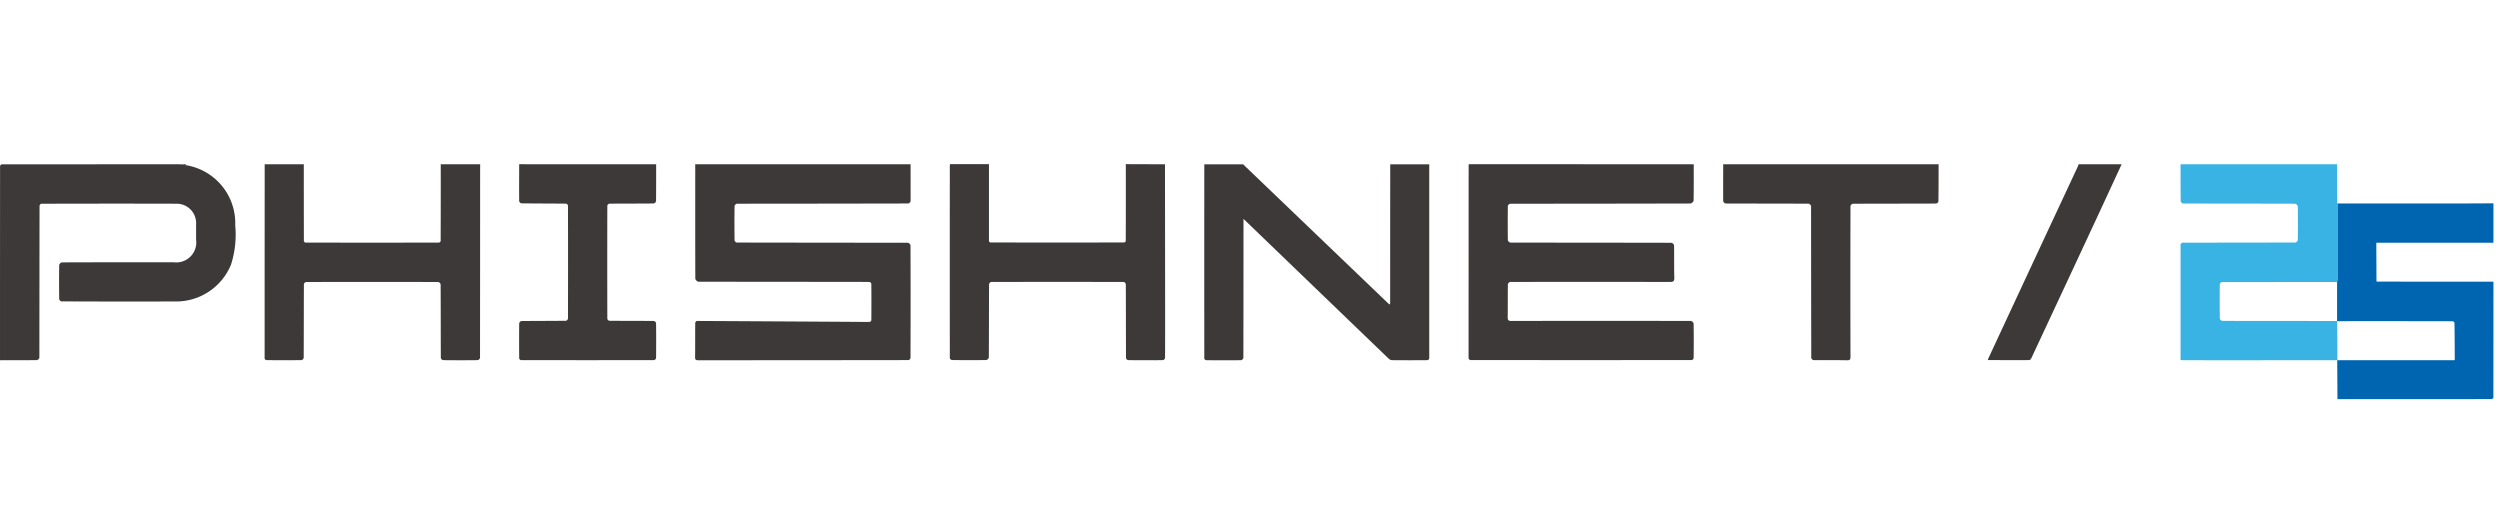 <svg xmlns="http://www.w3.org/2000/svg" width="221" height="47" viewBox="0 0 221 47"><g transform="translate(-32 -16)"><rect width="221" height="47" transform="translate(32 16)" fill="none"/><g transform="translate(32 30.523)"><path d="M1789.159,0c0,1.07.007,2.14-.011,3.209a.376.376,0,0,1-.262.257q-7.979.019-15.959.02a.284.284,0,0,0-.2.191q-.019,1.513,0,3.026a.312.312,0,0,0,.213.217c4.751.01,9.5.008,14.253.019a.327.327,0,0,1,.228.225c.016.954-.007,1.908.021,2.861.009.326-.089.376-.388.376q-7.062-.014-14.125,0a.3.3,0,0,0-.2.212c-.014.966,0,1.932-.016,2.9,0,.267.058.336.333.336q7.933-.014,15.867,0a.339.339,0,0,1,.237.23c.016,1.021.014,2.042,0,3.063a.234.234,0,0,1-.16.163q-9.786.012-19.572,0c-.057,0-.163-.1-.163-.147q0-8.511.006-17.022c0-.049.007-.1.011-.146Z" transform="translate(-1639.433 0)" fill="#3e3939"/><path d="M856.536,0c0,1.088.009,2.177,0,3.265a.289.289,0,0,1-.2.2q-7.576.016-15.152.02a.3.3,0,0,0-.207.2q-.02,1.522,0,3.045a.273.273,0,0,0,.189.188q7.567.013,15.134.018a.326.326,0,0,1,.23.22q.018,4.98,0,9.961c0,.067-.109.192-.168.192q-9.291.013-18.582.014c-.245,0-.3-.061-.292-.3.015-1,0-2.006.013-3.008,0-.058.1-.166.146-.166q7.63.04,15.261.089a.224.224,0,0,0,.159-.149q.014-1.614,0-3.228a.241.241,0,0,0-.17-.163q-7.558-.01-15.115-.015a.391.391,0,0,1-.275-.265c-.012-3.332-.007-6.665-.006-10A1.217,1.217,0,0,0,837.494,0Z" transform="translate(-776.041 0)" fill="#3e3939"/><path d="M16.4.073a5.187,5.187,0,0,1,4.394,5.311,8.779,8.779,0,0,1-.368,3.473,5.24,5.24,0,0,1-4.969,3.27q-5.017.015-10.033-.007a.286.286,0,0,1-.19-.2c-.014-1-.017-2.005,0-3.008a.335.335,0,0,1,.223-.24c3.3-.012,6.6-.01,9.9-.012a1.765,1.765,0,0,0,1.978-1.995q0-.679,0-1.357a1.719,1.719,0,0,0-1.762-1.823Q9.607,3.47,3.637,3.488c-.049,0-.141.131-.141.2q-.01,6.7-.015,13.408a.311.311,0,0,1-.215.214c-1.076.014-2.152.01-3.228.01l-.037,0Q0,8.737.006.156A.216.216,0,0,1,.155.006Q8.039,0,15.923,0Z" transform="translate(0 0)" fill="#3e3939"/><path d="M1454.358,4.918q0,6.1-.01,12.2a.285.285,0,0,1-.2.2c-1.027.013-2.054.012-3.081,0-.061,0-.174-.087-.174-.133q-.007-8.583,0-17.165a.115.115,0,0,1,0-.018h3.449a.414.414,0,0,0,.043.059q6.386,6.122,12.774,12.243a.765.765,0,0,0,.146.088,1.417,1.417,0,0,0,.018-.16q0-6.115.007-12.231h3.449q0,8.581,0,17.162a.222.222,0,0,1-.154.152q-1.568.014-3.135,0a.483.483,0,0,1-.3-.135q-6.4-6.158-12.8-12.323l-.042-.021c0,.027-.005.054-.008.081" transform="translate(-1344.433 0)" fill="#3e3939"/><path d="M2815.571,64.317l-.021-3.447.01.006.009-.007,10.345,0,.025-.037c0-1.081-.008-2.162-.021-3.242,0-.058-.093-.164-.143-.164q-5.11-.011-10.222-.006V57.4h-.015q0-1.716,0-3.433a2.557,2.557,0,0,0,.028-.268q0-3.343,0-6.687l11.579,0c.739,0,1.478-.007,2.216-.012v3.485l-10.338,0-.017.033q.008,1.688.015,3.375l.031.03,10.309.007q0,5.118-.006,10.236a.2.2,0,0,1-.14.141q-6.825.01-13.648.006" transform="translate(-2608.94 -43.551)" fill="#0065b1"/><path d="M337.852,0c0,.146-.006.292-.006.438q0,8.337-.009,16.675a.286.286,0,0,1-.195.2q-1.541.02-3.082,0a.273.273,0,0,1-.187-.19c-.01-2.171-.006-4.341-.018-6.512a.3.3,0,0,0-.211-.205q-5.842-.014-11.685,0a.275.275,0,0,0-.191.189c-.011,2.177-.007,4.354-.018,6.53a.274.274,0,0,1-.193.186c-1.033.012-2.067.011-3.1,0-.057,0-.162-.084-.162-.129q0-8.576.006-17.151A.159.159,0,0,1,318.81,0h3.449q0,3.4.007,6.8c0,.043.1.123.149.123q5.9.008,11.791,0c.053,0,.152-.091.152-.139q.012-3.392.007-6.785Z" transform="translate(-295.403 0)" fill="#3e3939"/><path d="M1163.28,0q.007,6.612.013,13.223c0,1.3,0,2.6-.007,3.906a.261.261,0,0,1-.177.183q-1.549.018-3.1,0a.258.258,0,0,1-.176-.181c-.009-2.176-.006-4.353-.016-6.529a.276.276,0,0,0-.183-.2q-5.86-.013-11.719,0a.274.274,0,0,0-.187.191c-.011,2.164-.007,4.328-.02,6.492a.322.322,0,0,1-.227.218c-1.015.016-2.03.014-3.044,0a.25.25,0,0,1-.178-.167q-.006-8.455,0-16.91c0-.079.007-.158.011-.238h3.449q0,3.4,0,6.8a.185.185,0,0,0,.131.124q5.914.008,11.828,0a.2.2,0,0,0,.135-.138q.01-3.374.005-6.748l.006-.038Z" transform="translate(-1060.295 0)" fill="#3e3939"/><path d="M13.847,17.318l-.31,0h0q-4.177,0-8.354.007-2.5,0-5-.007C.191,17.259.2,17.2.2,17.143c0,.058-.009.115-.017.172l-.147,0L0,17.279q0-5.1,0-10.2c0-.052.129-.148.2-.148,3.319-.007,6.638-.006,9.957-.016a.3.3,0,0,0,.207-.212q.021-1.494,0-2.988a.343.343,0,0,0-.24-.23c-3.3-.011-6.6-.007-9.9-.017a.3.3,0,0,1-.212-.207C0,2.176,0,1.088,0,0H13.832q.01,1.685.02,3.372s-.01.009-.01.012a.181.181,0,0,0,.007.03c.007.016.012.033.019.048q0,3.344,0,6.687c0,.089-.019.179-.029.268a.812.812,0,0,0-.091-.01q-5.06,0-10.122.008c-.055,0-.158.127-.158.2q-.016,1.512,0,3.025a.292.292,0,0,0,.207.2c1.163.008,2.327.007,3.491.007H8.389l5.445.007h.014l0,.015q.009,1.726.016,3.452l-.008.007Zm-.3-.149a.342.342,0,0,0-.009.136.345.345,0,0,1,.01-.136c.249-.516-.022-.59-.437-.59C13.525,16.579,13.8,16.653,13.547,17.169ZM1.582,16.583H9.341l2.168,0-2.167,0H1.582c-.181,0-.363,0-.544,0C1.219,16.578,1.4,16.583,1.582,16.583Zm10.513,0Zm.979-.005Z" transform="translate(192.762 0)" fill="#38b3e4"/><path d="M637.525,0c0,1.088,0,2.176-.008,3.264a.3.3,0,0,1-.209.2c-1.308.013-2.616.008-3.924.018a.248.248,0,0,0-.175.166q-.013,5.007,0,10.013a.249.249,0,0,0,.172.173c1.314.01,2.629.005,3.943.017a.274.274,0,0,1,.194.185q.018,1.55,0,3.1a.247.247,0,0,1-.167.174q-5.9.013-11.792,0c-.049,0-.14-.1-.141-.161-.009-1.033-.01-2.066,0-3.1a.275.275,0,0,1,.187-.192c1.314-.013,2.629-.01,3.943-.023a.264.264,0,0,0,.182-.183q.014-5.007,0-10.013a.235.235,0,0,0-.167-.158c-1.32-.013-2.641-.011-3.961-.027a.275.275,0,0,1-.186-.194c-.01-1.088,0-2.176,0-3.264Z" transform="translate(-579.521 0)" fill="#3e3939"/><path d="M2094.947,0c0,1.094,0,2.189-.015,3.283a.276.276,0,0,1-.193.188c-2.458.01-4.916.007-7.374.017a.3.3,0,0,0-.208.2q-.015,6.658,0,13.316c0,.243-.037.326-.308.32-.99-.02-1.981,0-2.971-.015a.272.272,0,0,1-.187-.188q-.013-6.713-.017-13.426a.313.313,0,0,0-.219-.212c-2.446-.011-4.891-.007-7.336-.017a.3.3,0,0,1-.213-.206c-.009-1.088,0-2.176,0-3.264Z" transform="translate(-1923.575 0)" fill="#3e3939"/><path d="M2406.679,0q-1.017,2.2-2.036,4.4-2.97,6.376-5.949,12.748c-.032.069-.119.16-.18.161-1.216.007-2.432,0-3.648,0l-.01-.058q1.547-3.33,3.1-6.66,2.434-5.222,4.872-10.442a.9.9,0,0,0,.042-.153h3.816" transform="translate(-2219.127 0)" fill="#3e3939"/><path d="M217.477.073,217,0h.514l-.037.073" transform="translate(-201.077 0)" fill="#3e3939"/><path d="M1356.03.038,1356,0h.037l-.007.038" transform="translate(-1256.5 0)" fill="#3e3939"/><path d="M0,236l.037,0L0,236.037V236" transform="translate(0 -218.683)" fill="#3e3939"/><path d="M1498.082,66l.008-.081.042.021-.049.06" transform="translate(-1388.157 -61.082)" fill="#3e3939"/><path d="M2394.855,235.148l.01.058-.01-.058" transform="translate(-2219.127 -217.893)" fill="#3e3939"/><path d="M2627.066,235.487l.032.037-.032-.037" transform="translate(-2434.299 -218.208)" fill="#3e3939"/><path d="M2862.89,94.556l-.018.033.018-.033" transform="translate(-2652.803 -87.618)" fill="#0065b1"/><path d="M2863.085,141l.03.03-.03-.03" transform="translate(-2653 -130.655)" fill="#0065b1"/><path d="M2956.962,235.5l.025-.037-.025.037" transform="translate(-2739.989 -218.184)" fill="#0065b1"/><path d="M2815.66,45.953c0,.014,0,.029,0,.043a.168.168,0,0,1-.007-.03s.007-.008.01-.012" transform="translate(-2609.045 -42.581)" fill="#3e3939"/></g></g></svg>